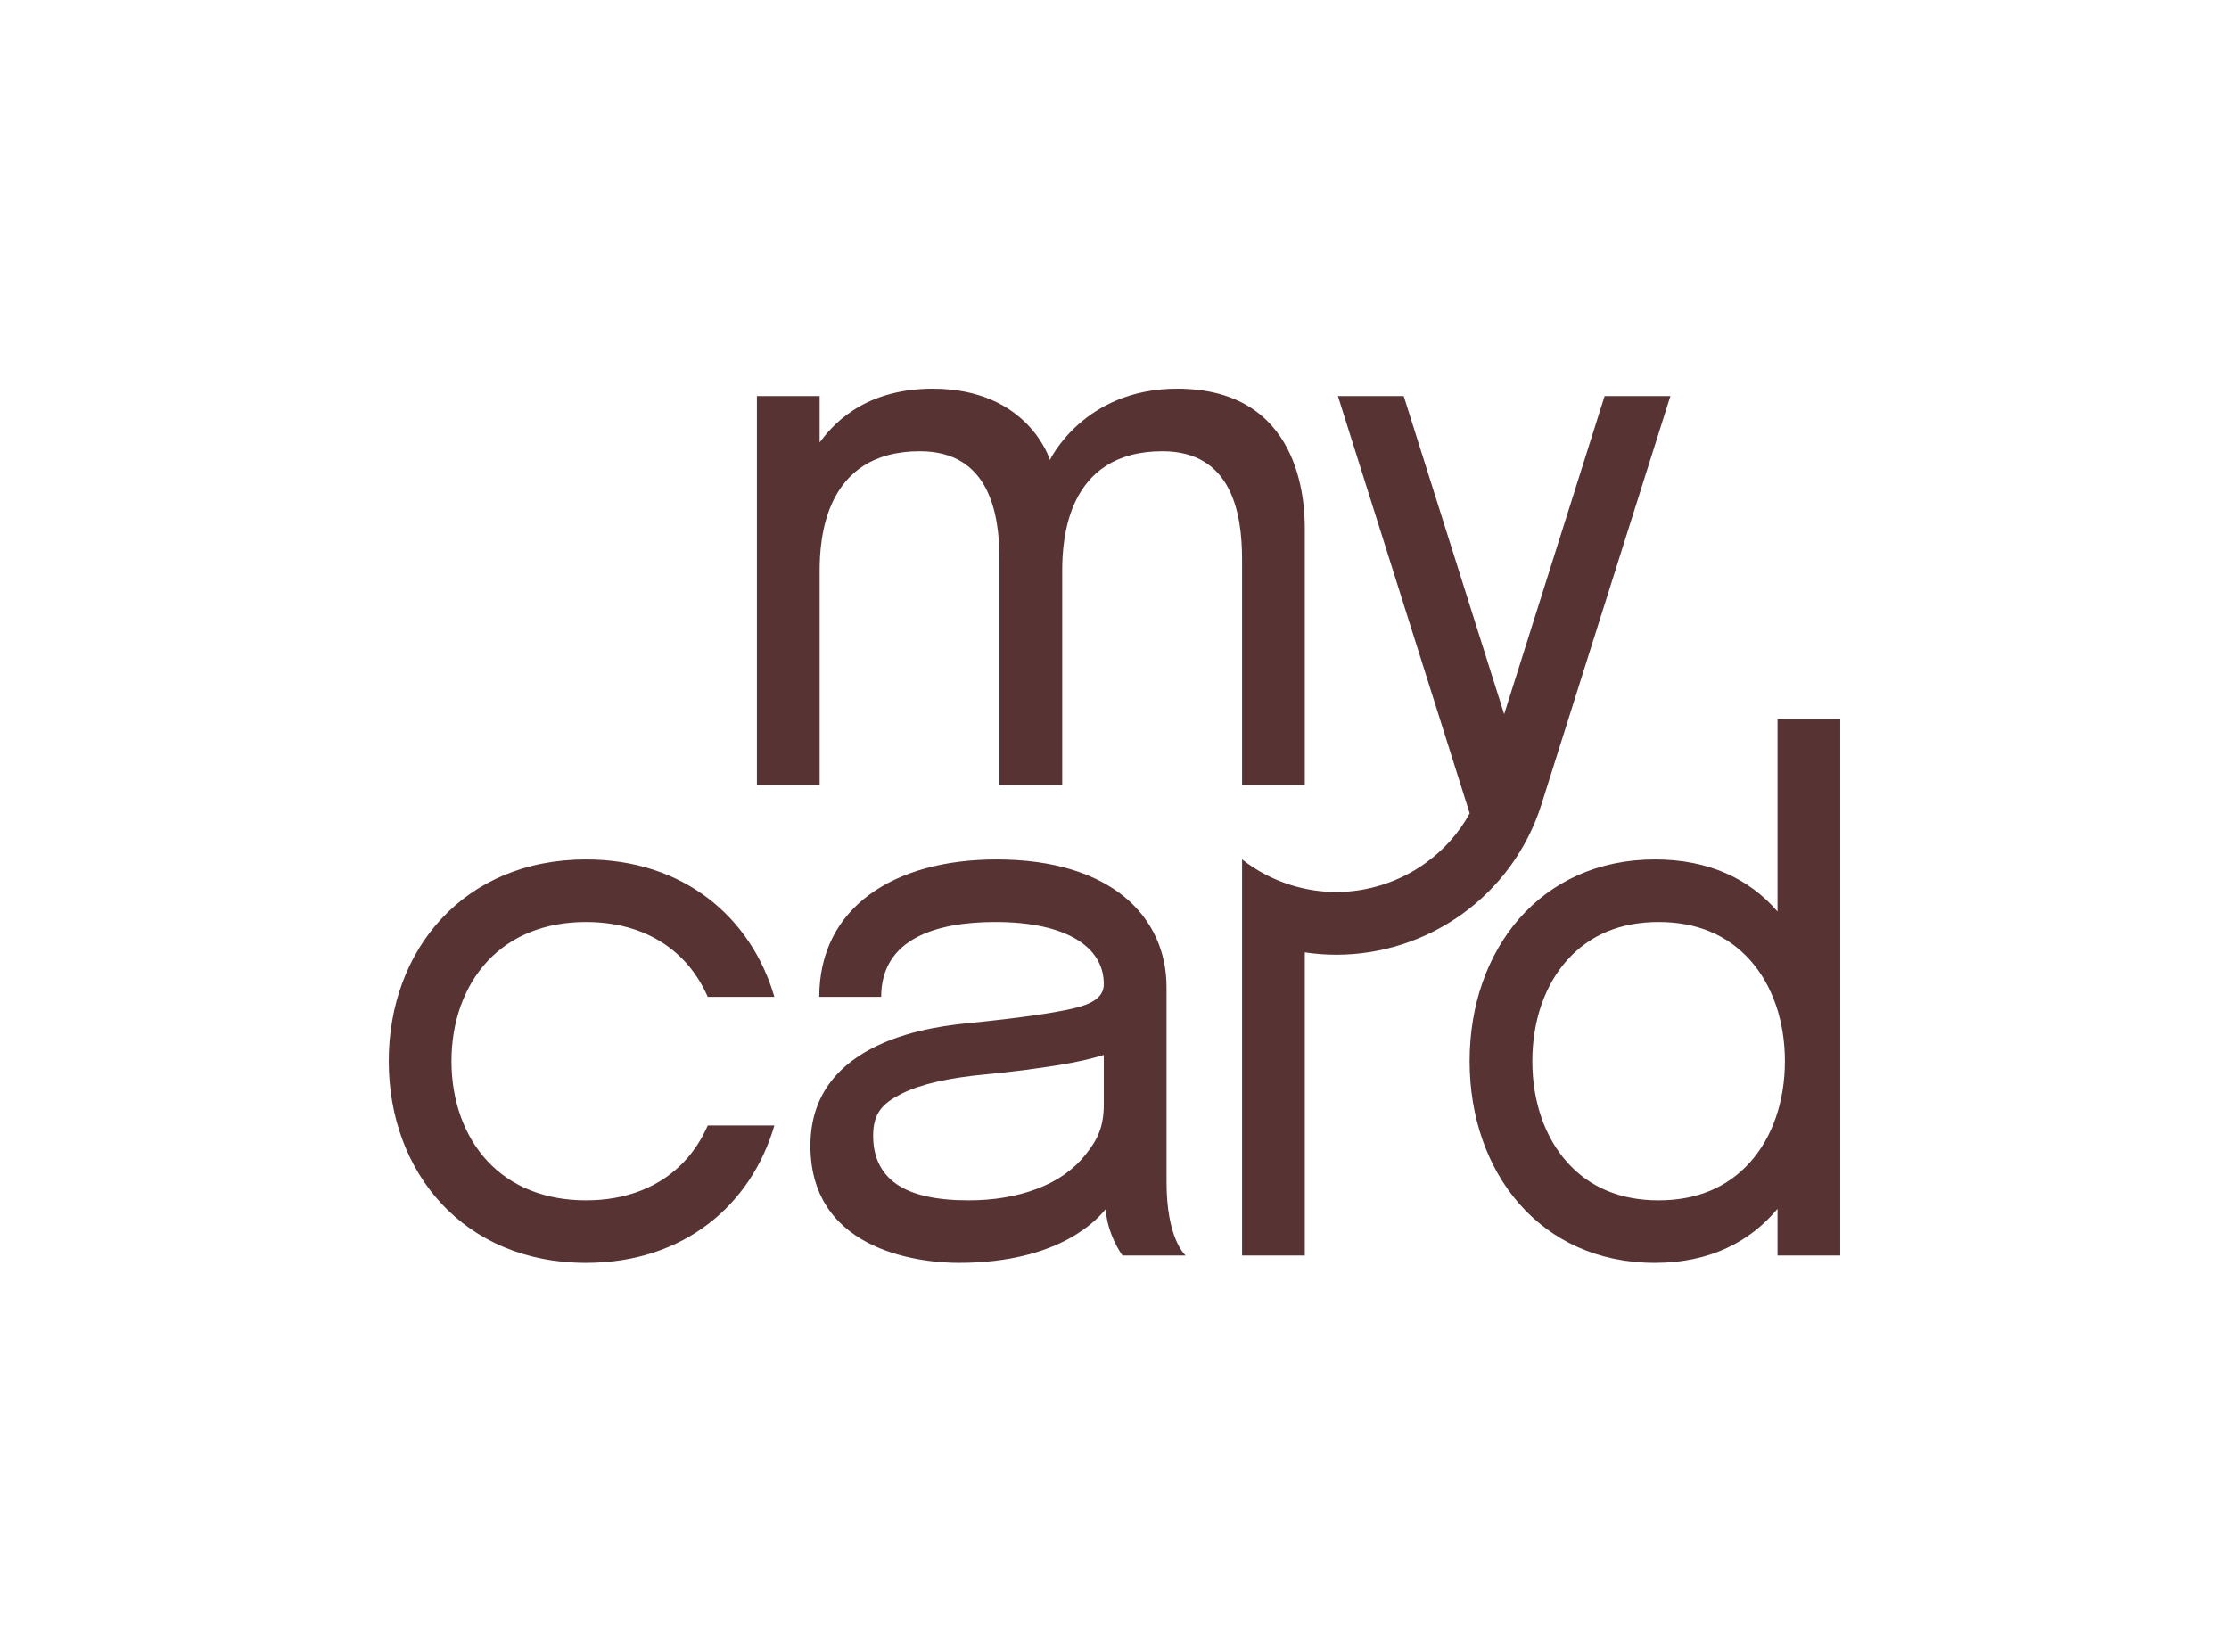 <?xml version="1.0" encoding="UTF-8"?>
<svg id="Layer_1" xmlns="http://www.w3.org/2000/svg" version="1.1" viewBox="0 0 812.659 602.198">
  <!-- Generator: Adobe Illustrator 29.5.1, SVG Export Plug-In . SVG Version: 2.1.0 Build 141)  -->
  <defs>
    <style>
      .st0 {
        fill: #573333;
      }
    </style>
  </defs>
  <path class="st0" d="M648.057,262.183v70.168c-10.15-11.825-24.966-18.981-44.694-18.981-41.806,0-67.564,32.928-67.564,73.547s25.758,73.547,67.564,73.547c19.728,0,34.544-7.513,44.694-19.714v17.03h22.87v-195.598h-22.87ZM637.915,423.922c-8.233,9.12-19.406,13.743-33.208,13.743s-24.974-4.624-33.208-13.743c-8.274-9.165-12.831-22.307-12.831-37.004s4.557-27.839,12.831-37.004c8.233-9.12,19.406-13.744,33.208-13.744s24.974,4.624,33.208,13.744c8.274,9.165,12.831,22.307,12.831,37.004s-4.557,27.839-12.831,37.004ZM177.752,350.441c-8.48,9.088-13.15,22.042-13.15,36.477s4.67,27.389,13.15,36.477c8.712,9.336,21.13,14.271,35.912,14.271s27.201-4.935,35.912-14.271c3.491-3.741,6.325-8.146,8.464-13.032h24.288c-8.499,29.123-33.138,50.102-68.665,50.102-44.509,0-71.932-32.928-71.932-73.547s27.423-73.548,71.932-73.548c35.527,0,60.166,20.98,68.665,50.103h-24.288c-2.14-4.886-4.973-9.291-8.465-13.033-8.712-9.336-21.13-14.271-35.912-14.271s-27.2,4.935-35.912,14.271ZM425.3,430.992v-71.002c0-25.733-20.196-46.62-61.971-46.62-37.283,0-64.635,17.384-64.635,50.103h22.571c0-21.116,19.902-27.304,41.633-27.304,25.61,0,39.531,8.955,39.531,22.614,0,4.591-3.716,7.167-11.149,8.911-7.441,1.74-19.937,3.505-37.492,5.291-11.649,1.164-58.323,5.496-58.323,44.744,0,40.052,43.18,42.736,54.021,42.736,37.61,0,51.224-16.695,53.619-19.586.619,9.098,5.731,16.456,6.18,16.904h22.978c-.629-.623-6.962-6.742-6.962-26.791ZM402.429,402.59c0,8.216-2.194,12.791-6.582,18.329-4.392,5.538-10.306,9.712-17.739,12.526-7.437,2.814-15.767,4.221-24.996,4.221-11.825,0-20.669-1.987-26.314-5.965-5.645-3.969-8.463-9.844-8.463-17.616,0-8.211,3.425-11.764,10.281-15.247,6.851-3.483,17.15-5.845,30.681-7.099,9.314-.891,18.252-2.029,26.805-3.415,6.184-1.002,11.619-2.225,16.328-3.671v17.936ZM452.838,286.145v-82.172c0-16.558-3.615-39.441-29.02-39.441-35.019,0-36.551,32.498-36.551,43.674v77.939h-22.87v-82.172c0-16.558-3.615-39.441-29.02-39.441-35.019,0-36.551,32.498-36.551,43.674v77.939h-22.871v-141.731h22.871v16.906c3.575-4.66,14.551-19.588,41.255-19.588,34.921,0,42.704,25.985,42.704,25.985,0,0,12.254-25.985,46.403-25.985,44.998,0,46.519,40.979,46.519,50.981v93.431h-22.87ZM487.21,348.103c-3.812,0-7.654-.285-11.5-.859v110.536h-22.87v-144.431c5.194,4.076,11.126,7.236,17.611,9.283,5.465,1.726,11.104,2.601,16.759,2.601,11.552,0,23.112-3.75,32.551-10.559,6.707-4.838,12.146-10.988,16.069-18.103l-48.042-152.157h23.983l36.623,115.991,36.624-115.991h23.983l-46.994,148.833c-10.565,33.459-41.479,54.856-74.796,54.856Z"/>
</svg>